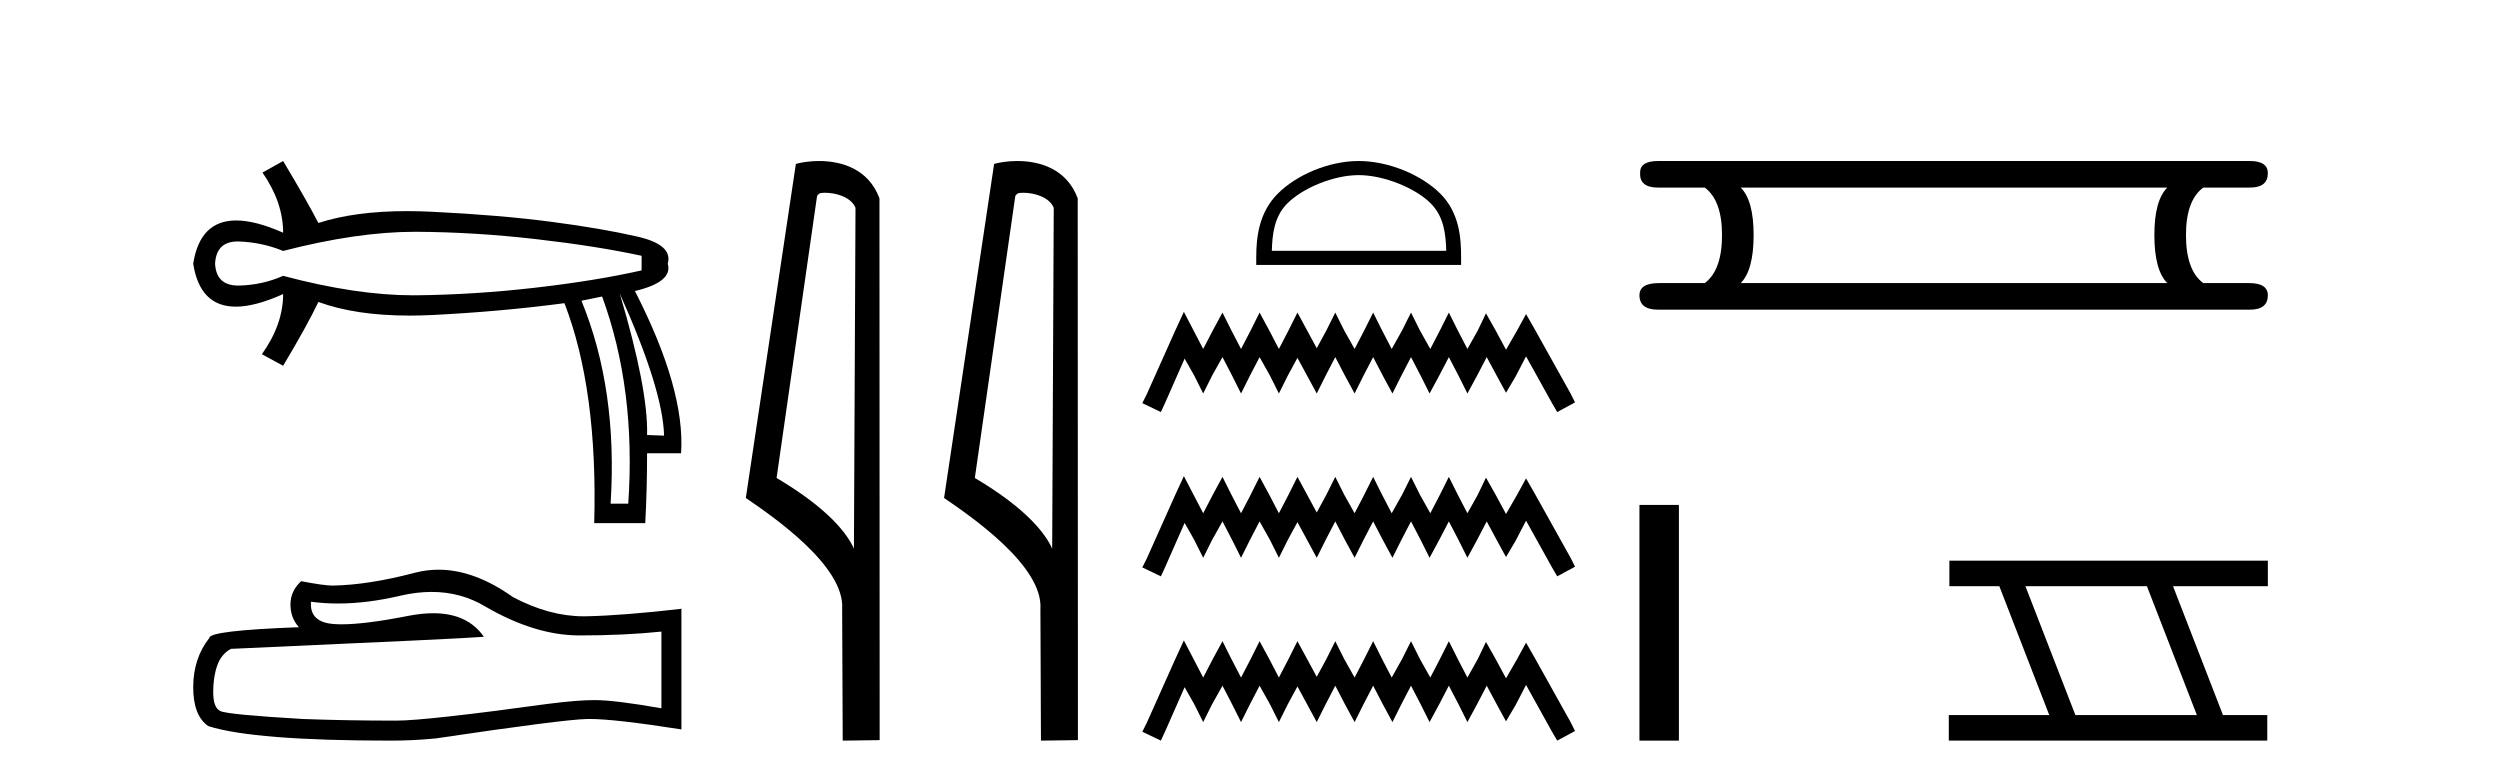 <?xml version='1.0' encoding='UTF-8' standalone='yes'?><svg xmlns='http://www.w3.org/2000/svg' xmlns:xlink='http://www.w3.org/1999/xlink' width='131.0' height='41.0' ><path d='M 21.731 12.146 Q 21.778 12.146 21.824 12.146 Q 24.865 12.162 28.064 12.528 Q 31.264 12.894 33.62 13.403 L 33.62 14.168 Q 31.232 14.709 28.049 15.075 Q 24.865 15.441 21.824 15.473 Q 21.735 15.474 21.645 15.474 Q 18.668 15.474 14.836 14.454 Q 13.754 14.932 12.544 14.963 Q 12.512 14.964 12.481 14.964 Q 11.332 14.964 11.27 13.817 Q 11.332 12.653 12.454 12.653 Q 12.498 12.653 12.544 12.655 Q 13.754 12.703 14.836 13.149 Q 18.723 12.146 21.731 12.146 ZM 32.474 15.377 Q 34.734 20.408 34.798 22.827 L 34.798 22.827 L 33.907 22.795 Q 33.97 20.408 32.474 15.377 ZM 31.551 15.537 Q 33.334 20.408 32.92 26.393 L 31.996 26.393 Q 32.378 20.408 30.468 15.759 L 31.551 15.537 ZM 14.836 8.437 L 13.754 9.042 Q 14.836 10.602 14.836 12.194 Q 13.388 11.552 12.377 11.552 Q 10.477 11.552 10.124 13.817 Q 10.475 16.069 12.354 16.069 Q 13.371 16.069 14.836 15.409 L 14.836 15.409 Q 14.836 17.001 13.722 18.561 L 14.836 19.166 Q 16.11 17.033 16.683 15.823 Q 18.64 16.537 21.443 16.537 Q 22.014 16.537 22.62 16.508 Q 26.202 16.332 29.577 15.887 Q 31.328 20.408 31.137 27.412 L 33.811 27.412 Q 33.907 25.661 33.907 23.751 L 35.689 23.751 Q 35.912 20.408 33.27 15.25 Q 35.276 14.772 34.989 13.817 Q 35.276 12.83 33.413 12.401 Q 31.551 11.971 28.876 11.621 Q 26.202 11.27 22.62 11.095 Q 21.953 11.063 21.327 11.063 Q 18.599 11.063 16.683 11.684 Q 16.11 10.57 14.836 8.437 Z' style='fill:#000000;stroke:none' /><path d='M 22.615 31.017 Q 24.165 31.017 25.442 31.789 Q 28.04 33.297 30.366 33.297 Q 32.706 33.297 34.658 33.096 L 34.658 37.115 Q 32.232 36.685 31.155 36.685 L 31.127 36.685 Q 30.251 36.685 28.686 36.886 Q 22.327 37.761 20.762 37.761 Q 18.163 37.761 15.866 37.675 Q 11.933 37.446 11.545 37.259 Q 11.172 37.087 11.172 36.268 Q 11.172 35.464 11.387 34.861 Q 11.603 34.259 12.105 34 Q 24.394 33.455 25.356 33.368 Q 24.499 32.133 22.702 32.133 Q 22.119 32.133 21.437 32.263 Q 19.148 32.714 17.907 32.714 Q 17.646 32.714 17.431 32.694 Q 16.211 32.579 16.297 31.531 L 16.297 31.531 Q 16.983 31.624 17.713 31.624 Q 19.246 31.624 20.977 31.215 Q 21.831 31.017 22.615 31.017 ZM 22.981 29.852 Q 22.359 29.852 21.752 30.009 Q 19.298 30.655 17.431 30.684 Q 16.972 30.684 15.78 30.454 Q 15.22 30.971 15.22 31.675 Q 15.22 32.378 15.665 32.866 Q 10.971 33.038 10.971 33.426 Q 10.124 34.503 10.124 36.01 Q 10.124 37.503 10.914 38.048 Q 13.297 38.809 20.489 38.809 Q 21.637 38.809 22.829 38.694 Q 29.49 37.704 30.768 37.675 Q 30.828 37.674 30.894 37.674 Q 32.206 37.674 35.706 38.221 L 35.706 31.875 L 35.677 31.904 Q 32.677 32.249 30.782 32.292 Q 30.685 32.295 30.587 32.295 Q 28.784 32.295 26.877 31.287 Q 24.86 29.852 22.981 29.852 Z' style='fill:#000000;stroke:none' /><path d='M 43.216 10.1 C 43.841 10.1 44.605 10.34 44.828 10.89 L 44.746 28.751 L 44.746 28.751 C 44.429 28.034 43.488 26.699 40.693 25.046 L 42.815 10.263 C 42.915 10.157 42.912 10.1 43.216 10.1 ZM 44.746 28.751 L 44.746 28.751 C 44.746 28.751 44.746 28.751 44.746 28.751 L 44.746 28.751 L 44.746 28.751 ZM 42.919 8.437 C 42.441 8.437 42.009 8.505 41.704 8.588 L 39.081 26.094 C 40.468 27.044 44.281 29.648 44.129 31.91 L 44.158 38.809 L 46.094 38.783 L 46.084 10.393 C 45.508 8.837 44.077 8.437 42.919 8.437 Z' style='fill:#000000;stroke:none' /><path d='M 53.604 10.1 C 54.229 10.1 54.993 10.34 55.216 10.89 L 55.134 28.751 L 55.134 28.751 C 54.817 28.034 53.876 26.699 51.081 25.046 L 53.203 10.263 C 53.303 10.157 53.3 10.1 53.604 10.1 ZM 55.134 28.751 L 55.134 28.751 C 55.134 28.751 55.134 28.751 55.134 28.751 L 55.134 28.751 L 55.134 28.751 ZM 53.307 8.437 C 52.829 8.437 52.398 8.505 52.092 8.588 L 49.469 26.094 C 50.857 27.044 54.67 29.648 54.518 31.91 L 54.546 38.809 L 56.483 38.783 L 56.472 10.393 C 55.896 8.837 54.465 8.437 53.307 8.437 Z' style='fill:#000000;stroke:none' /><path d='M 71.195 9.176 C 72.515 9.176 74.168 9.854 74.967 10.654 C 75.667 11.353 75.758 12.281 75.784 13.143 L 66.644 13.143 C 66.67 12.281 66.761 11.353 67.461 10.654 C 68.261 9.854 69.874 9.176 71.195 9.176 ZM 71.195 8.437 C 69.628 8.437 67.943 9.16 66.955 10.148 C 65.942 11.161 65.827 12.495 65.827 13.493 L 65.827 13.882 L 76.562 13.882 L 76.562 13.493 C 76.562 12.495 76.486 11.161 75.473 10.148 C 74.485 9.16 72.761 8.437 71.195 8.437 Z' style='fill:#000000;stroke:none' /><path d='M 62.035 16.34 L 61.569 17.352 L 60.091 20.657 L 59.857 21.124 L 60.83 21.591 L 61.063 21.085 L 62.074 18.791 L 62.58 19.685 L 63.047 20.619 L 63.513 19.685 L 64.058 18.713 L 64.563 19.685 L 65.03 20.619 L 65.497 19.685 L 66.002 18.713 L 66.547 19.685 L 67.014 20.619 L 67.48 19.685 L 67.986 18.752 L 68.492 19.685 L 68.997 20.619 L 69.464 19.685 L 69.969 18.713 L 70.475 19.685 L 70.981 20.619 L 71.447 19.685 L 71.953 18.713 L 72.459 19.685 L 72.964 20.619 L 73.431 19.685 L 73.937 18.713 L 74.442 19.685 L 74.909 20.619 L 75.414 19.685 L 75.92 18.713 L 76.426 19.685 L 76.892 20.619 L 77.398 19.685 L 77.904 18.713 L 78.448 19.724 L 78.915 20.58 L 79.42 19.724 L 79.965 18.674 L 81.326 21.124 L 81.598 21.591 L 82.532 21.085 L 82.298 20.619 L 80.432 17.274 L 79.965 16.457 L 79.498 17.313 L 78.915 18.324 L 78.37 17.313 L 77.865 16.418 L 77.437 17.313 L 76.892 18.285 L 76.387 17.313 L 75.92 16.379 L 75.453 17.313 L 74.948 18.285 L 74.403 17.313 L 73.937 16.379 L 73.47 17.313 L 72.925 18.285 L 72.42 17.313 L 71.953 16.379 L 71.486 17.313 L 70.981 18.285 L 70.436 17.313 L 69.969 16.379 L 69.503 17.313 L 68.997 18.246 L 68.492 17.313 L 67.986 16.379 L 67.519 17.313 L 67.014 18.285 L 66.508 17.313 L 66.002 16.379 L 65.536 17.313 L 65.03 18.285 L 64.525 17.313 L 64.058 16.379 L 63.552 17.313 L 63.047 18.285 L 62.541 17.313 L 62.035 16.34 ZM 62.035 24.95 L 61.569 25.961 L 60.091 29.267 L 59.857 29.733 L 60.83 30.2 L 61.063 29.695 L 62.074 27.4 L 62.58 28.294 L 63.047 29.228 L 63.513 28.294 L 64.058 27.322 L 64.563 28.294 L 65.03 29.228 L 65.497 28.294 L 66.002 27.322 L 66.547 28.294 L 67.014 29.228 L 67.48 28.294 L 67.986 27.361 L 68.492 28.294 L 68.997 29.228 L 69.464 28.294 L 69.969 27.322 L 70.475 28.294 L 70.981 29.228 L 71.447 28.294 L 71.953 27.322 L 72.459 28.294 L 72.964 29.228 L 73.431 28.294 L 73.937 27.322 L 74.442 28.294 L 74.909 29.228 L 75.414 28.294 L 75.92 27.322 L 76.426 28.294 L 76.892 29.228 L 77.398 28.294 L 77.904 27.322 L 78.448 28.333 L 78.915 29.189 L 79.42 28.333 L 79.965 27.283 L 81.326 29.733 L 81.598 30.2 L 82.532 29.695 L 82.298 29.228 L 80.432 25.883 L 79.965 25.066 L 79.498 25.922 L 78.915 26.933 L 78.37 25.922 L 77.865 25.027 L 77.437 25.922 L 76.892 26.894 L 76.387 25.922 L 75.92 24.988 L 75.453 25.922 L 74.948 26.894 L 74.403 25.922 L 73.937 24.988 L 73.47 25.922 L 72.925 26.894 L 72.42 25.922 L 71.953 24.988 L 71.486 25.922 L 70.981 26.894 L 70.436 25.922 L 69.969 24.988 L 69.503 25.922 L 68.997 26.855 L 68.492 25.922 L 67.986 24.988 L 67.519 25.922 L 67.014 26.894 L 66.508 25.922 L 66.002 24.988 L 65.536 25.922 L 65.03 26.894 L 64.525 25.922 L 64.058 24.988 L 63.552 25.922 L 63.047 26.894 L 62.541 25.922 L 62.035 24.95 ZM 62.035 33.559 L 61.569 34.57 L 60.091 37.876 L 59.857 38.343 L 60.83 38.809 L 61.063 38.304 L 62.074 36.009 L 62.58 36.904 L 63.047 37.837 L 63.513 36.904 L 64.058 35.931 L 64.563 36.904 L 65.03 37.837 L 65.497 36.904 L 66.002 35.931 L 66.547 36.904 L 67.014 37.837 L 67.48 36.904 L 67.986 35.97 L 68.492 36.904 L 68.997 37.837 L 69.464 36.904 L 69.969 35.931 L 70.475 36.904 L 70.981 37.837 L 71.447 36.904 L 71.953 35.931 L 72.459 36.904 L 72.964 37.837 L 73.431 36.904 L 73.937 35.931 L 74.442 36.904 L 74.909 37.837 L 75.414 36.904 L 75.92 35.931 L 76.426 36.904 L 76.892 37.837 L 77.398 36.904 L 77.904 35.931 L 78.448 36.942 L 78.915 37.798 L 79.42 36.942 L 79.965 35.892 L 81.326 38.343 L 81.598 38.809 L 82.532 38.304 L 82.298 37.837 L 80.432 34.492 L 79.965 33.675 L 79.498 34.531 L 78.915 35.542 L 78.37 34.531 L 77.865 33.637 L 77.437 34.531 L 76.892 35.503 L 76.387 34.531 L 75.92 33.598 L 75.453 34.531 L 74.948 35.503 L 74.403 34.531 L 73.937 33.598 L 73.47 34.531 L 72.925 35.503 L 72.42 34.531 L 71.953 33.598 L 71.486 34.531 L 70.981 35.503 L 70.436 34.531 L 69.969 33.598 L 69.503 34.531 L 68.997 35.465 L 68.492 34.531 L 67.986 33.598 L 67.519 34.531 L 67.014 35.503 L 66.508 34.531 L 66.002 33.598 L 65.536 34.531 L 65.03 35.503 L 64.525 34.531 L 64.058 33.598 L 63.552 34.531 L 63.047 35.503 L 62.541 34.531 L 62.035 33.559 Z' style='fill:#000000;stroke:none' /><path d='M 113.566 9.829 Q 112.889 10.507 112.889 12.313 Q 112.889 14.157 113.566 14.834 L 91.213 14.834 Q 91.89 14.157 91.89 12.313 Q 91.89 10.507 91.213 9.829 ZM 86.885 8.437 Q 85.907 8.437 85.944 9.077 Q 85.907 9.829 86.885 9.829 L 89.331 9.829 Q 90.234 10.507 90.234 12.313 Q 90.234 14.157 89.331 14.834 L 86.923 14.834 Q 85.907 14.834 85.907 15.474 Q 85.907 16.227 86.885 16.227 L 117.894 16.227 Q 118.835 16.227 118.835 15.474 Q 118.835 14.834 117.856 14.834 L 115.448 14.834 Q 114.545 14.157 114.545 12.313 Q 114.545 10.507 115.448 9.829 L 117.894 9.829 Q 118.835 9.829 118.835 9.077 Q 118.835 8.437 117.894 8.437 Z' style='fill:#000000;stroke:none' /><path d='M 85.907 26.458 L 85.907 38.809 L 87.974 38.809 L 87.974 26.458 Z' style='fill:#000000;stroke:none' /><path d='M 112.499 30.718 L 115.117 37.471 L 108.751 37.471 L 106.133 30.718 ZM 102.147 29.379 L 102.147 30.718 L 104.765 30.718 L 107.382 37.471 L 102.117 37.471 L 102.117 38.809 L 118.805 38.809 L 118.805 37.471 L 116.485 37.471 L 113.867 30.718 L 118.835 30.718 L 118.835 29.379 Z' style='fill:#000000;stroke:none' /></svg>